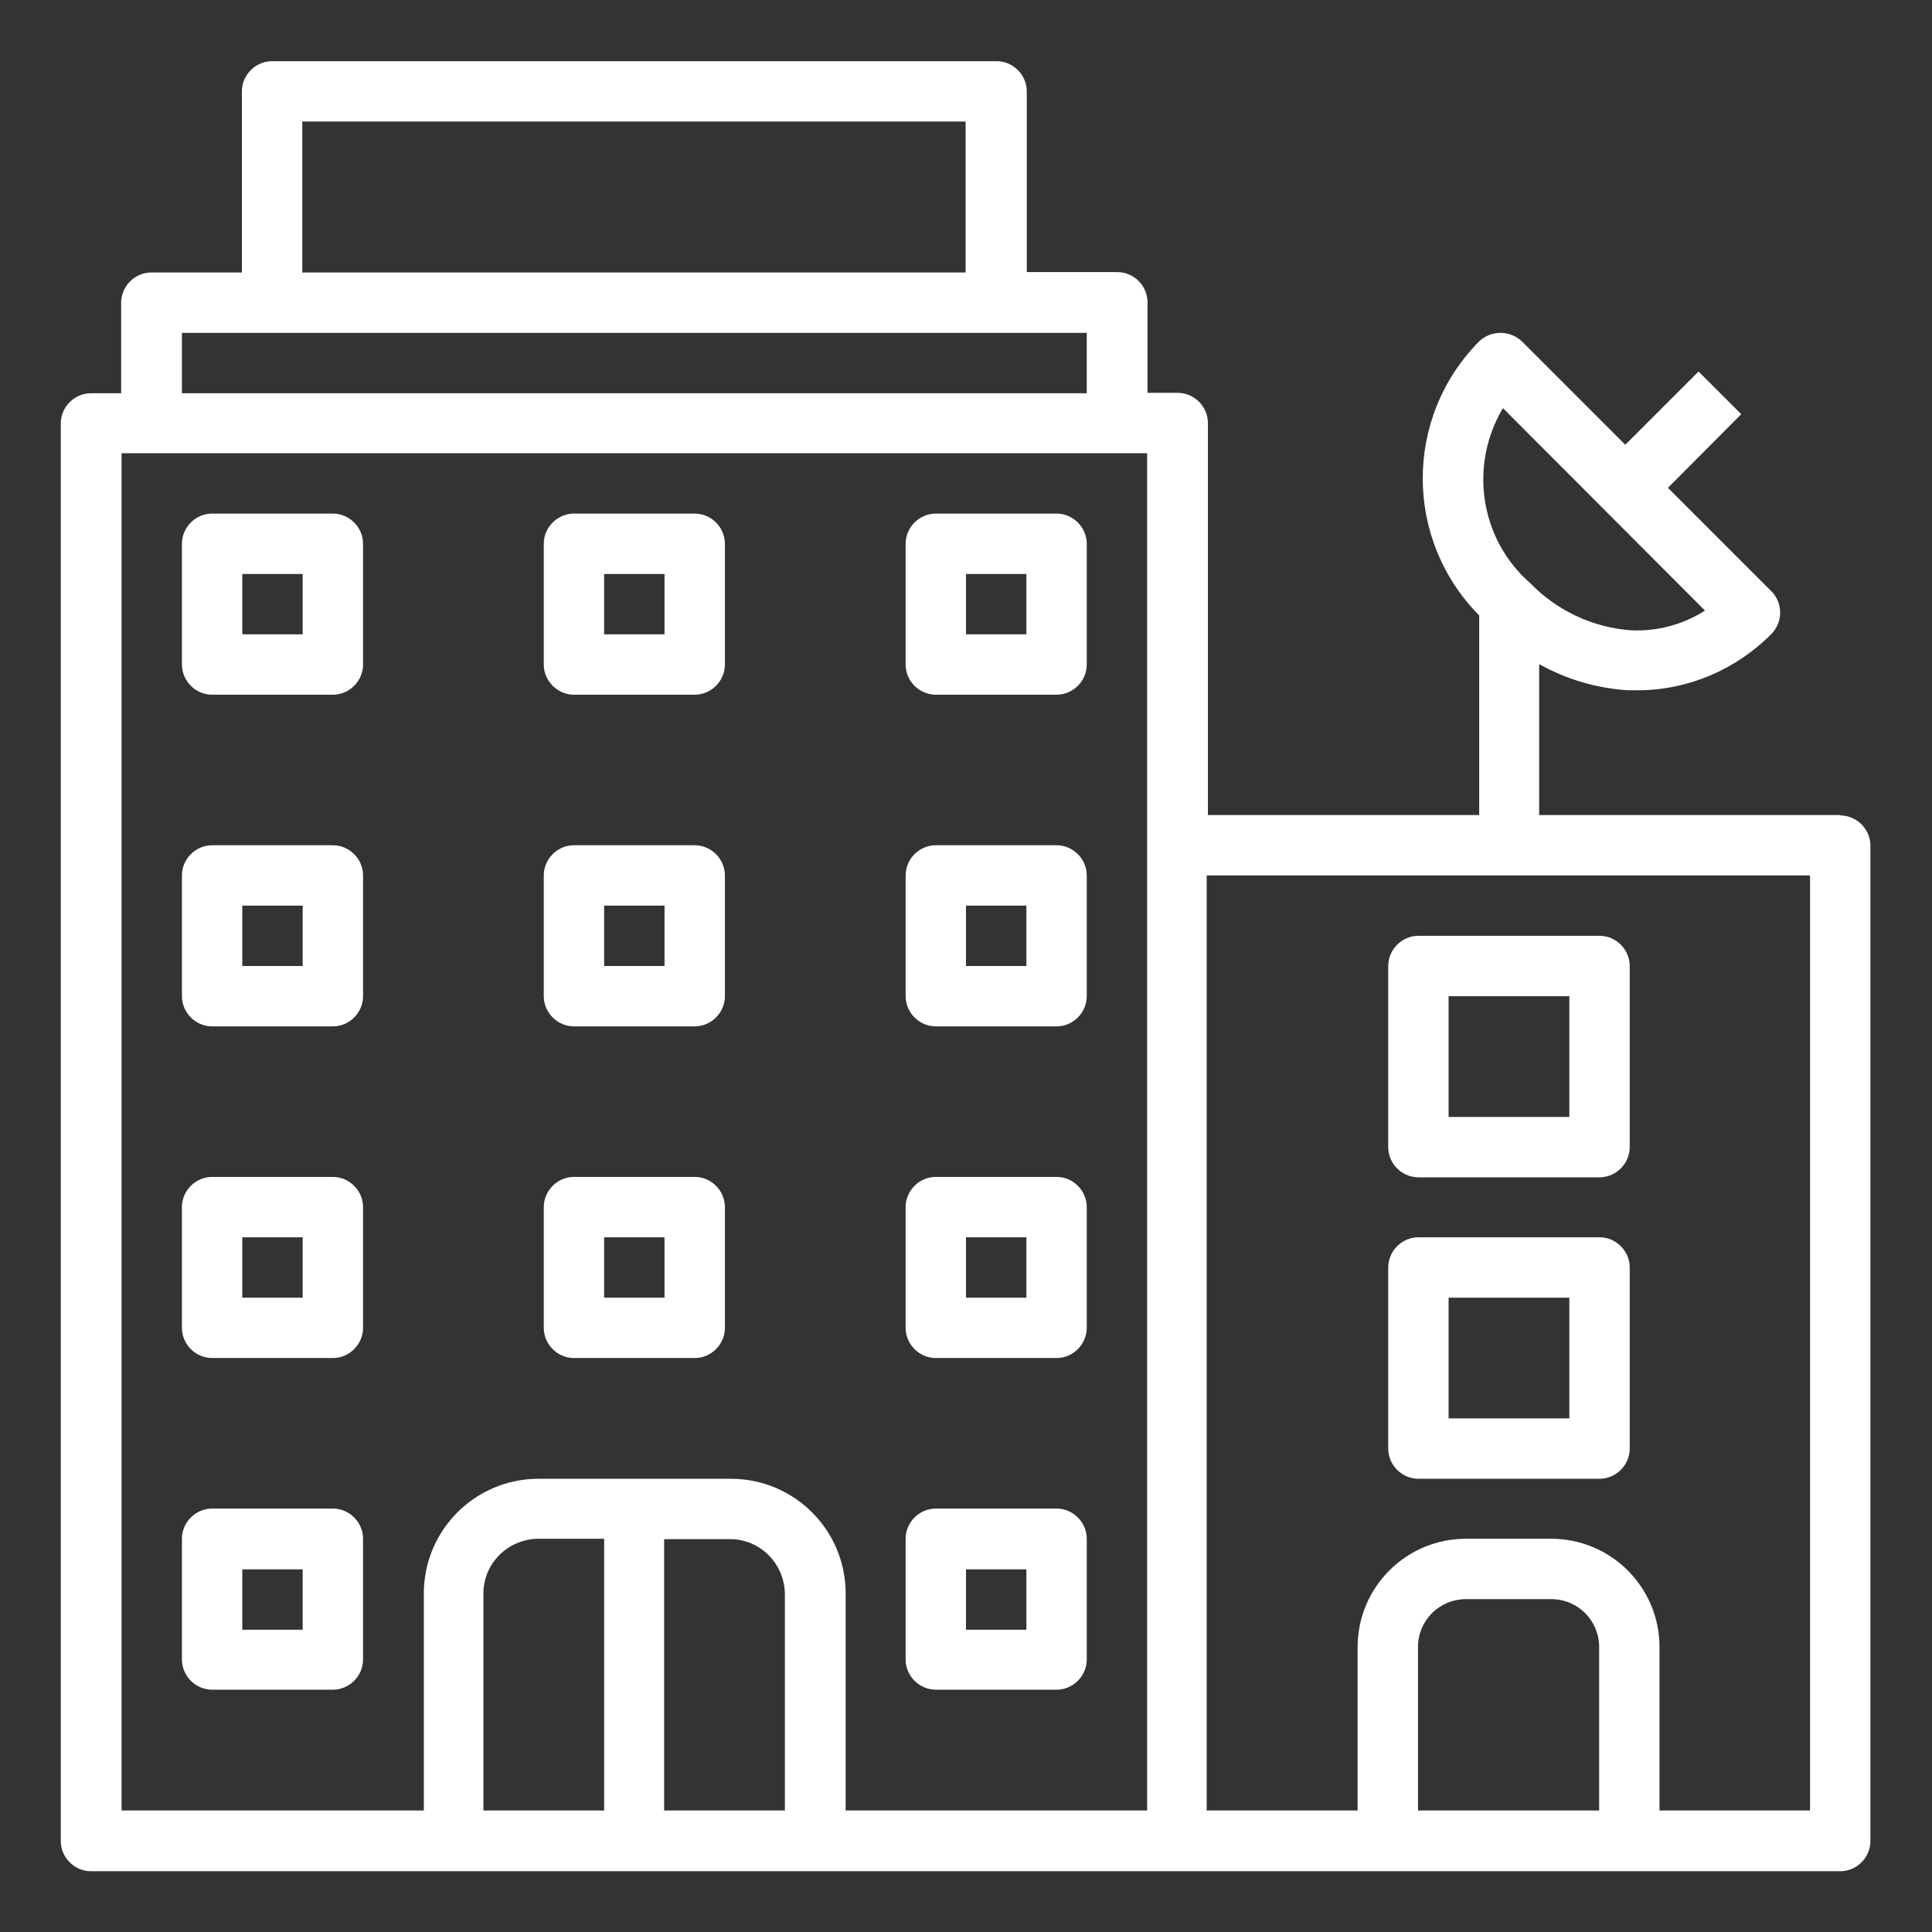 <?xml version="1.0" encoding="UTF-8"?>
<svg id="Livello_1" data-name="Livello 1" xmlns="http://www.w3.org/2000/svg" viewBox="0 0 48 48">
  <rect x="0" y="0" width="48" height="48" fill="#333333" stroke="none"/>
  <defs>
    <style>
      .cls-1 {
        fill: #fff;
      }
    </style>
  </defs>
  <path class="cls-1" d="M6.02,14.26h1.5v1.5h-1.5v-1.5ZM5.27,17.26h3c.41,0,.75-.34.75-.75v-3c0-.41-.34-.75-.75-.75h-3c-.41,0-.75.34-.75.75v3c0,.41.34.75.75.75Z"/>
  <path class="cls-1" d="M15.01,14.26h1.5v1.5h-1.5v-1.5ZM14.26,17.26h3c.41,0,.75-.34.75-.75v-3c0-.41-.34-.75-.75-.75h-3c-.41,0-.75.34-.75.75v3c0,.41.34.75.75.75Z"/>
  <path class="cls-1" d="M24,14.26h1.5v1.5h-1.5v-1.5ZM23.25,17.26h3c.41,0,.75-.34.75-.75v-3c0-.41-.34-.75-.75-.75h-3c-.41,0-.75.34-.75.75v3c0,.41.34.75.75.75Z"/>
  <path class="cls-1" d="M6.02,22.5h1.5v1.5h-1.5v-1.5ZM5.27,25.5h3c.41,0,.75-.34.75-.75v-3c0-.41-.34-.75-.75-.75h-3c-.41,0-.75.34-.75.75v3c0,.41.34.75.75.75Z"/>
  <path class="cls-1" d="M15.01,22.5h1.5v1.5h-1.5v-1.5ZM14.26,25.5h3c.41,0,.75-.34.75-.75v-3c0-.41-.34-.75-.75-.75h-3c-.41,0-.75.34-.75.75v3c0,.41.34.75.75.75Z"/>
  <path class="cls-1" d="M24,22.5h1.5v1.5h-1.5v-1.5ZM23.25,25.5h3c.41,0,.75-.34.75-.75v-3c0-.41-.34-.75-.75-.75h-3c-.41,0-.75.34-.75.75v3c0,.41.34.75.75.75Z"/>
  <path class="cls-1" d="M6.02,30.74h1.5v1.5h-1.5v-1.5ZM5.27,33.74h3c.41,0,.75-.34.75-.75v-3c0-.41-.34-.75-.75-.75h-3c-.41,0-.75.34-.75.75v3c0,.41.34.75.75.75Z"/>
  <path class="cls-1" d="M15.01,30.74h1.5v1.5h-1.5v-1.5ZM14.26,33.74h3c.41,0,.75-.34.75-.75v-3c0-.41-.34-.75-.75-.75h-3c-.41,0-.75.34-.75.75v3c0,.41.34.75.75.75Z"/>
  <path class="cls-1" d="M24,30.74h1.5v1.5h-1.5v-1.5ZM23.25,33.74h3c.41,0,.75-.34.75-.75v-3c0-.41-.34-.75-.75-.75h-3c-.41,0-.75.34-.75.75v3c0,.41.34.75.75.75Z"/>
  <path class="cls-1" d="M6.02,38.99h1.5v1.5h-1.5v-1.5ZM5.27,41.98h3c.41,0,.75-.34.75-.75v-3c0-.41-.34-.75-.75-.75h-3c-.41,0-.75.34-.75.75v3c0,.41.34.75.75.75Z"/>
  <path class="cls-1" d="M24,38.99h1.5v1.5h-1.5v-1.5ZM23.25,41.98h3c.41,0,.75-.34.75-.75v-3c0-.41-.34-.75-.75-.75h-3c-.41,0-.75.34-.75.75v3c0,.41.34.75.75.75Z"/>
  <path class="cls-1" d="M44.98,44.98h-3.75v-4.06c0-1.48-1.2-2.69-2.69-2.69h-2.12c-1.48,0-2.69,1.2-2.69,2.69v4.06h-3.75v-23.23h14.99v23.23ZM39.73,44.98h-4.5v-4.06c0-.66.53-1.19,1.19-1.19h2.12c.66,0,1.19.53,1.19,1.19v4.06ZM37.33,10.13l5.03,5.04c-.55.35-1.19.52-1.84.49-.95-.07-1.84-.49-2.5-1.17-1.25-1.09-1.53-2.92-.68-4.35M28.5,44.98h-7.49v-5.39c0-1.58-1.28-2.85-2.85-2.85h-4.78c-1.58,0-2.85,1.28-2.85,2.85v5.39H3.02V11.26h25.48v33.72ZM19.5,44.98h-3v-6.74h1.64c.75,0,1.35.61,1.36,1.36v5.39ZM15.01,44.98h-3v-5.39c0-.75.61-1.35,1.36-1.36h1.64v6.74ZM4.52,8.27h22.48v1.5H4.52v-1.5ZM7.51,3.02h16.48v3.75H7.51v-3.75ZM45.73,20.25h-7.49v-3.75c.68.38,1.43.6,2.21.65.08,0,.16,0,.23,0,1.25,0,2.45-.51,3.33-1.4.29-.29.29-.77,0-1.06h0s-2.57-2.57-2.57-2.57l1.82-1.83-1.06-1.06-1.82,1.82-2.57-2.57c-.3-.28-.76-.28-1.06,0-1.87,1.89-1.87,4.92,0,6.81v4.96h-6.74v-9.74c0-.41-.34-.75-.75-.75h-.75v-2.25c0-.41-.34-.75-.75-.75h-2.25V2.27c0-.41-.34-.75-.75-.75H6.76c-.41,0-.75.34-.75.75v4.5h-2.25c-.41,0-.75.34-.75.75v2.25h-.75c-.41,0-.75.34-.75.75v35.22c0,.41.34.75.75.75h43.46c.41,0,.75-.34.75-.75v-24.73c0-.41-.34-.75-.75-.75Z"/>
  <path class="cls-1" d="M35.99,24.75h3v3h-3v-3ZM35.24,29.25h4.5c.41,0,.75-.34.75-.75v-4.5c0-.41-.34-.75-.75-.75h-4.5c-.41,0-.75.34-.75.75v4.5c0,.41.34.75.75.75Z"/>
  <path class="cls-1" d="M35.99,32.24h3v3h-3v-3ZM35.24,36.74h4.5c.41,0,.75-.34.75-.75v-4.5c0-.41-.34-.75-.75-.75h-4.5c-.41,0-.75.34-.75.75v4.5c0,.41.34.75.75.75Z"/>
</svg>